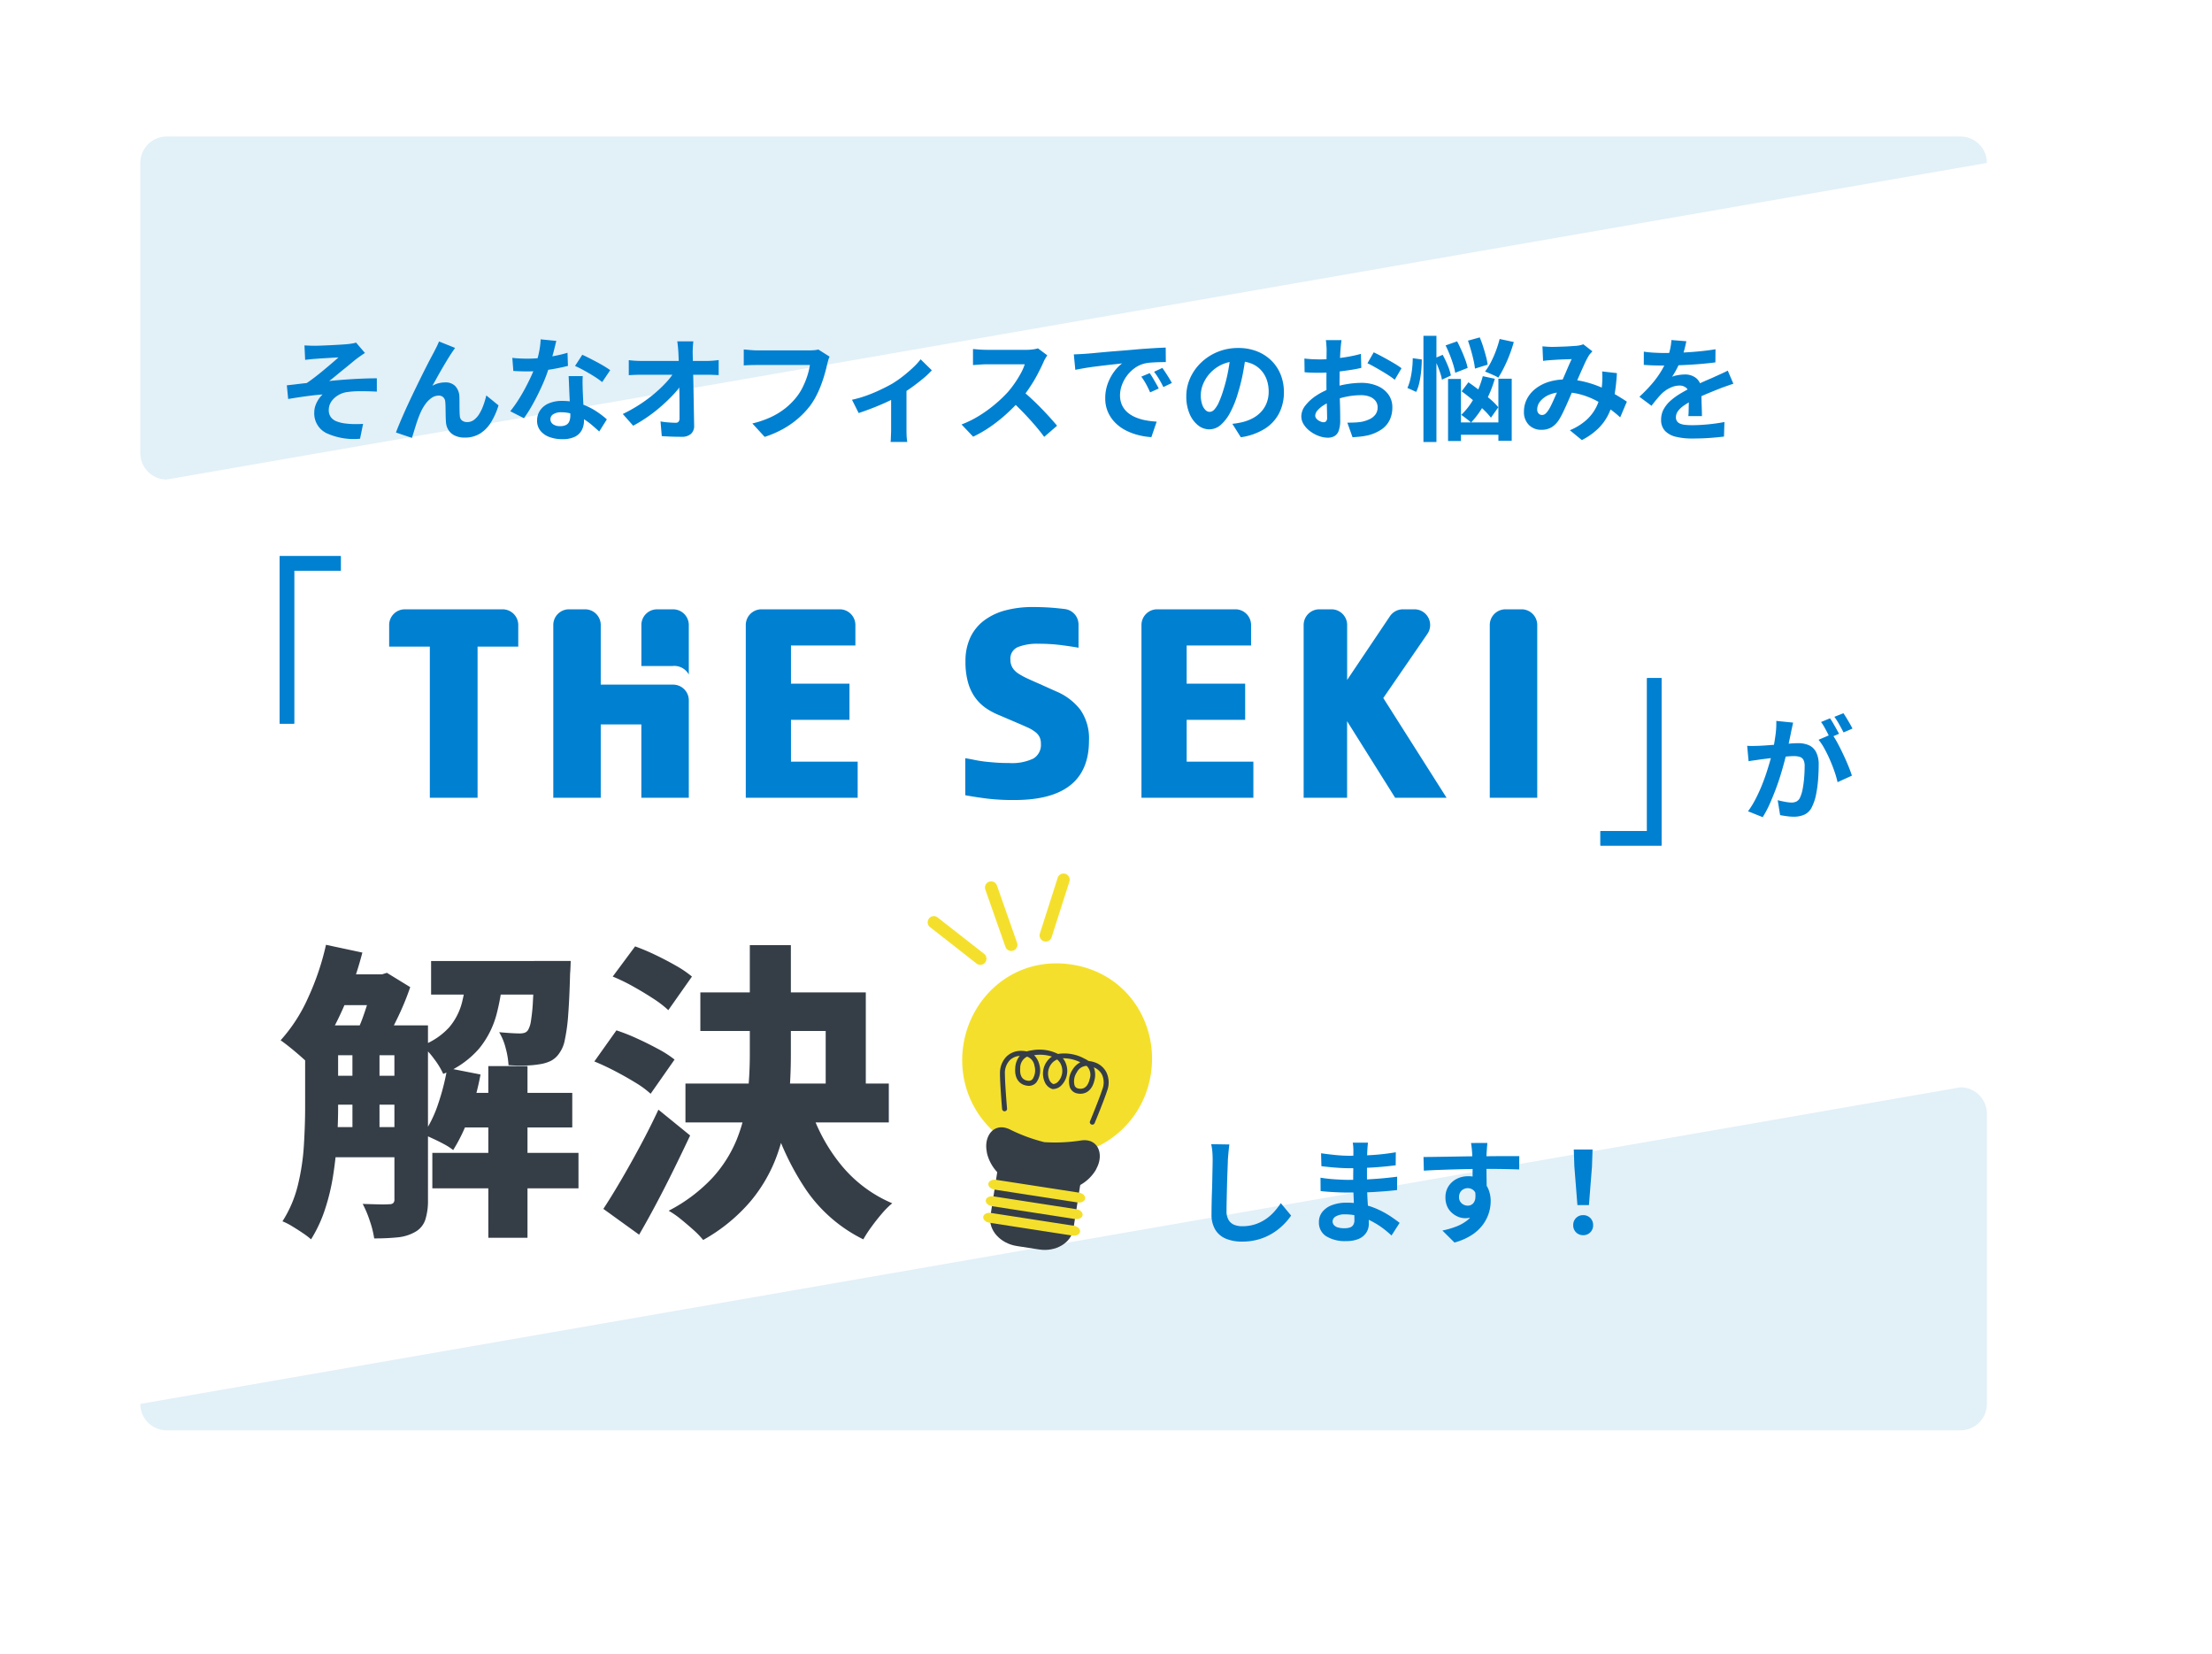 <svg xmlns="http://www.w3.org/2000/svg" xmlns:xlink="http://www.w3.org/1999/xlink" width="313" height="234" viewBox="0 0 313 234"><defs><filter id="a" x="0" y="0" width="313" height="234" filterUnits="userSpaceOnUse"><feOffset dx="6" dy="6" input="SourceAlpha"/><feGaussianBlur stdDeviation="3" result="b"/><feFlood flood-color="#609ad3" flood-opacity="0.4"/><feComposite operator="in" in2="b"/><feComposite in="SourceGraphic"/></filter><clipPath id="c"><rect width="31.693" height="53.26" fill="none"/></clipPath><clipPath id="d"><rect width="196.682" height="42.094" fill="#0080d1"/></clipPath></defs><g transform="translate(-37 -1984.891)"><g transform="matrix(1, 0, 0, 1, 37, 1984.89)" filter="url(#a)"><rect width="295" height="216" rx="20" transform="translate(3 3)" fill="#fff"/></g><rect width="278.143" height="182.241" rx="20" transform="translate(48.428 2003.999)" fill="#fff"/><path d="M3.733,48.524A3.733,3.733,0,0,1,0,44.792V3.733A3.733,3.733,0,0,1,3.733,0h253.82a3.733,3.733,0,0,1,3.733,3.733Z" transform="translate(56.857 2004.208)" fill="#e2f0f8"/><path d="M257.553,0a3.733,3.733,0,0,1,3.733,3.733V44.792a3.733,3.733,0,0,1-3.733,3.733H3.733A3.733,3.733,0,0,1,0,44.792Z" transform="translate(56.857 2138.719)" fill="#e2f0f8"/><path d="M-26.064-12.688q-.064.5-.12,1.072t-.088,1.056q-.016.656-.056,1.592t-.064,1.96q-.024,1.024-.048,2.016t-.024,1.728a2.376,2.376,0,0,0,.3,1.272,1.644,1.644,0,0,0,.792.672,2.973,2.973,0,0,0,1.12.2,5.851,5.851,0,0,0,1.808-.264A5.991,5.991,0,0,0-20.96-2.1a6.445,6.445,0,0,0,1.208-1.04,10.289,10.289,0,0,0,.968-1.248l1.456,1.76a8.649,8.649,0,0,1-1.008,1.216,8.732,8.732,0,0,1-1.48,1.2A7.935,7.935,0,0,1-21.792.7a8.244,8.244,0,0,1-2.48.352,5.842,5.842,0,0,1-2.28-.408,3.185,3.185,0,0,1-1.5-1.264,4.119,4.119,0,0,1-.536-2.216q0-.656.016-1.5t.048-1.752q.032-.912.048-1.784t.032-1.576q.016-.7.016-1.12,0-.576-.048-1.128a7.345,7.345,0,0,0-.16-1.032Zm19.616-.256q-.032.24-.056.536t-.04.6q-.016.32-.032.856t-.016,1.176v2.4q0,.672.032,1.5t.088,1.664q.056.84.1,1.568t.04,1.208A2.23,2.23,0,0,1-6.688-.216,2.379,2.379,0,0,1-7.736.656a4.2,4.2,0,0,1-1.752.32A5.014,5.014,0,0,1-12.4.272,2.276,2.276,0,0,1-13.392-1.7a2.288,2.288,0,0,1,.472-1.432A3.1,3.1,0,0,1-11.56-4.1a5.748,5.748,0,0,1,2.12-.352,10.308,10.308,0,0,1,2.456.28A10.909,10.909,0,0,1-4.9-3.44a12.914,12.914,0,0,1,1.68.944q.736.5,1.248.9L-3.12.192A14.141,14.141,0,0,0-4.408-.88,11.193,11.193,0,0,0-5.96-1.84a9.526,9.526,0,0,0-1.776-.7A7.247,7.247,0,0,0-9.712-2.8,2.413,2.413,0,0,0-11-2.512a.83.83,0,0,0-.456.7.785.785,0,0,0,.192.528,1.161,1.161,0,0,0,.56.336,3.243,3.243,0,0,0,.928.112,2.546,2.546,0,0,0,.744-.1.891.891,0,0,0,.488-.352A1.26,1.26,0,0,0-8.368-2q0-.352-.024-1.008t-.056-1.448q-.032-.792-.064-1.56t-.032-1.36q0-.576.008-1.208t.008-1.256q0-.624.008-1.144t.008-.856q0-.224-.024-.552a4.131,4.131,0,0,0-.072-.552Zm-6.64,1.5q.432.064.96.128t1.08.12q.552.056,1.048.08t.864.024q1.632,0,3.256-.1t3.368-.392l-.016,1.84q-.816.112-1.888.208t-2.28.152q-1.208.056-2.424.056-.5,0-1.224-.04t-1.448-.112q-.72-.072-1.248-.136Zm-.08,3.456q.384.064.912.128t1.08.1q.552.032,1.048.056t.816.024q1.488,0,2.7-.064t2.264-.16Q-3.3-8-2.32-8.128L-2.336-6.24q-.832.1-1.608.16t-1.584.112q-.808.048-1.736.064t-2.08.016q-.464,0-1.152-.024t-1.4-.072q-.712-.048-1.256-.112ZM10.448-12.9q-.016.128-.04.408t-.04.56q-.016.28-.032.408-.016.32-.016.856v1.192q0,.656.008,1.32T10.344-6.9q.008.584.008.968l-2-.672V-8.52q0-.6-.008-1.192T8.32-10.784q-.016-.48-.032-.72-.032-.5-.08-.872t-.08-.52Zm-9.04,1.984q.7,0,1.6-.016L4.88-10.96l1.92-.032q.944-.016,1.776-.024t1.44-.008q.608,0,1.328-.008t1.424-.008H14.96l-.016,1.888q-.752-.032-1.984-.056T9.952-9.232q-1.088,0-2.208.024T5.52-9.152q-1.1.032-2.128.072t-1.936.1Zm8.656,4.736A6.482,6.482,0,0,1,9.752-4a2.629,2.629,0,0,1-.936,1.3,2.627,2.627,0,0,1-1.552.44,2.554,2.554,0,0,1-.936-.192,3.038,3.038,0,0,1-.9-.56A2.687,2.687,0,0,1,4.76-3.92,3.062,3.062,0,0,1,4.512-5.2a2.825,2.825,0,0,1,.432-1.576A3,3,0,0,1,6.1-7.816a3.451,3.451,0,0,1,1.608-.376A3.132,3.132,0,0,1,9.48-7.72a2.939,2.939,0,0,1,1.072,1.272,4.36,4.36,0,0,1,.36,1.808,5.64,5.64,0,0,1-.256,1.632,5.584,5.584,0,0,1-.84,1.656A6.027,6.027,0,0,1,8.248.112,8.663,8.663,0,0,1,5.792,1.184L4.08-.512a12.067,12.067,0,0,0,1.9-.544A6.035,6.035,0,0,0,7.528-1.9a3.62,3.62,0,0,0,1.04-1.264,4.005,4.005,0,0,0,.376-1.808,1.585,1.585,0,0,0-.376-1.152,1.22,1.22,0,0,0-.9-.384,1.309,1.309,0,0,0-.592.144,1.128,1.128,0,0,0-.464.432,1.326,1.326,0,0,0-.176.7,1.1,1.1,0,0,0,.376.872,1.266,1.266,0,0,0,.856.328,1.049,1.049,0,0,0,.68-.24,1.264,1.264,0,0,0,.392-.8,3.666,3.666,0,0,0-.16-1.5Zm13.12,2.064-.432-5.472-.08-2.384h2.656l-.08,2.384-.432,5.472ZM24,.144a1.367,1.367,0,0,1-1.008-.4,1.367,1.367,0,0,1-.4-1.008,1.387,1.387,0,0,1,.4-1.024A1.367,1.367,0,0,1,24-2.688a1.367,1.367,0,0,1,1.008.4,1.387,1.387,0,0,1,.4,1.024,1.367,1.367,0,0,1-.4,1.008A1.367,1.367,0,0,1,24,.144Z" transform="translate(237.02 2159.492)" fill="#0080d1"/><path d="M-37.708-26.136h12.056v4.224H-37.708Zm0,7.128h12.056v4.092H-37.708Zm0,7.26h12.056V-7.48H-37.708Zm19.184-4.84h16.5V-11.7h-16.5ZM-35.552-33.352h6.864V-29h-6.864ZM-22-35.244H-5.9v4.752H-22ZM-21.824-8.1h20.68V-3.08h-20.68Zm7.92-12.276H-8.36V3.916H-13.9Zm-19.228-3.52H-29.3v13.728h-3.828Zm25.74-11.352h5.148l-.022.66q-.022.66-.066,1.144-.088,3.476-.264,5.764a25.137,25.137,0,0,1-.484,3.608,4.614,4.614,0,0,1-.792,1.892A3.212,3.212,0,0,1-5.082-21.1a5.414,5.414,0,0,1-1.562.462,13.435,13.435,0,0,1-1.892.176,24.261,24.261,0,0,1-2.508-.044,11.459,11.459,0,0,0-.4-2.4,8.3,8.3,0,0,0-.924-2.266q.968.088,1.716.132t1.188.044a2.334,2.334,0,0,0,.682-.088.988.988,0,0,0,.506-.4,3.537,3.537,0,0,0,.4-1.254,24.683,24.683,0,0,0,.286-2.838q.11-1.892.2-5.016Zm-12.32,15.136,4.708.924a38.906,38.906,0,0,1-1.584,5.874,23.437,23.437,0,0,1-2.288,4.818,8.1,8.1,0,0,0-1.254-.814q-.77-.418-1.584-.792l-1.386-.638A17.019,17.019,0,0,0-21.01-15,32.546,32.546,0,0,0-19.712-20.108Zm-17.16-17.424,5.148,1.1A53.322,53.322,0,0,1-33.66-30.47a44.613,44.613,0,0,1-2.552,5.456A28.337,28.337,0,0,1-39.2-20.592q-.44-.44-1.188-1.1t-1.54-1.3q-.792-.638-1.364-1.034a22.907,22.907,0,0,0,3.872-5.984A37.283,37.283,0,0,0-36.872-37.532Zm-2.948,11.4h4.664v11.66q0,2.112-.154,4.576t-.55,4.994a29.9,29.9,0,0,1-1.166,4.84,19.406,19.406,0,0,1-1.958,4.2,11.167,11.167,0,0,0-1.188-.9q-.748-.506-1.518-.968a8.925,8.925,0,0,0-1.342-.682,16.825,16.825,0,0,0,2.178-5.1A31.707,31.707,0,0,0-40-9.174q.176-2.882.176-5.346Zm12.628,0h4.752V-1.408a8.775,8.775,0,0,1-.374,2.75,3.092,3.092,0,0,1-1.43,1.738,6.163,6.163,0,0,1-2.464.77A31.288,31.288,0,0,1-30.052,4a13.628,13.628,0,0,0-.616-2.464A15.061,15.061,0,0,0-31.68-.88q1.188.044,2.288.066a13.862,13.862,0,0,0,1.5-.022.783.783,0,0,0,.528-.154.706.706,0,0,0,.176-.55Zm10.208-7.524h5.192a31.124,31.124,0,0,1-.946,5.962,12.844,12.844,0,0,1-2.464,4.84,13.158,13.158,0,0,1-5.082,3.586,10.919,10.919,0,0,0-1.3-2.134,9.958,9.958,0,0,0-1.738-1.87,9.823,9.823,0,0,0,3.894-2.6,8.761,8.761,0,0,0,1.8-3.5A22.158,22.158,0,0,0-16.984-33.66Zm-13.068.308h1.1l.7-.22,3.3,2.024a37.534,37.534,0,0,1-1.87,4.51,42.57,42.57,0,0,1-2.222,4.07,15.217,15.217,0,0,0-1.694-1.144q-1.034-.616-1.826-1.012a20.374,20.374,0,0,0,.99-2.376q.462-1.32.858-2.662t.66-2.31ZM16.1-30.8H39.512v15.18H33.836v-9.724H16.1ZM13.992-17.908H42.768v5.5H13.992ZM23.1-37.488h5.808V-22a70.581,70.581,0,0,1-.374,7.238A29.893,29.893,0,0,1,26.928-7.7a21.578,21.578,0,0,1-3.74,6.468A24.4,24.4,0,0,1,16.5,4.224a12.308,12.308,0,0,0-1.386-1.43q-.858-.77-1.782-1.518A12.2,12.2,0,0,0,11.616.088a22.715,22.715,0,0,0,6.2-4.664,18.283,18.283,0,0,0,3.432-5.412,22.923,22.923,0,0,0,1.5-5.918,53.633,53.633,0,0,0,.352-6.138Zm8.448,22.7A24.63,24.63,0,0,0,35.9-6.534,18.782,18.782,0,0,0,43.252-.968,11.61,11.61,0,0,0,41.778.506q-.77.9-1.474,1.87a17.5,17.5,0,0,0-1.144,1.76A21.091,21.091,0,0,1,31.042-2.9a37.687,37.687,0,0,1-4.906-10.56ZM3.7-33.044l3.168-4.268A29.854,29.854,0,0,1,9.746-36.1q1.518.726,2.9,1.518a15.065,15.065,0,0,1,2.266,1.54l-3.344,4.752a15.183,15.183,0,0,0-2.156-1.65Q8.1-30.8,6.6-31.636A26.151,26.151,0,0,0,3.7-33.044ZM1.1-21.032l3.124-4.4a26.87,26.87,0,0,1,2.9,1.144q1.54.7,2.97,1.474A15.278,15.278,0,0,1,12.452-21.3l-3.388,4.84A13.277,13.277,0,0,0,6.908-18.04q-1.364-.836-2.882-1.628T1.1-21.032ZM2.376-.176q1.1-1.672,2.442-3.96t2.75-4.906q1.408-2.618,2.6-5.17l4.488,3.652q-1.1,2.332-2.288,4.752T9.944-1.056Q8.712,1.276,7.436,3.476Z" transform="translate(120 2156.092)" fill="#353e47"/><g transform="translate(168.324 2108.463)"><g transform="translate(0 0)" clip-path="url(#c)"><path d="M2.847,21.817A13.6,13.6,0,0,0,14.17,34.6a13.605,13.605,0,0,0,14.658-8.768c2.861-7.787-1.51-16.81-10.486-18.2S2.472,13.53,2.847,21.817" transform="translate(1.995 5.257)" fill="#f4e02c"/><path d="M5.187,32.6c-.3,1.951,1.384,3.846,3.748,4.211l3.149.487c2.364.366,4.543-.931,4.845-2.882l1.1-7.081c.3-1.95-1.386-3.845-3.748-4.211l-3.149-.487c-2.364-.365-4.543.932-4.845,2.882Z" transform="translate(3.628 15.899)" fill="#353e47"/><path d="M8.2,21.387a23.916,23.916,0,0,0,4.855,1.788,23.868,23.868,0,0,0,5.171-.237c2.408-.368,3.235,1.866,2.3,3.778l-.2.411a6.011,6.011,0,0,1-6.035,2.809l-2.226-.344-2.224-.344a6.012,6.012,0,0,1-4.9-4.5l-.068-.452c-.315-2.106,1.149-3.986,3.333-2.907" transform="translate(3.396 14.839)" fill="#353e47"/><path d="M5.007,25.98c-.06.38.326.76.856.842l11.774,1.822c.53.082,1.011-.164,1.07-.544s-.327-.76-.856-.842L6.077,25.437c-.53-.082-1.011.164-1.07.544" transform="translate(3.521 17.901)" fill="#f4e02c"/><path d="M4.795,27.355c-.06.38.326.76.856.842l11.774,1.822c.53.082,1.011-.164,1.07-.544s-.327-.76-.856-.842L5.865,26.812c-.53-.082-1.011.164-1.07.544" transform="translate(3.372 18.87)" fill="#f4e02c"/><path d="M4.582,28.73c-.06.38.326.76.856.842l11.774,1.822c.53.082,1.011-.164,1.07-.544s-.327-.76-.856-.842L5.652,28.187c-.53-.082-1.011.164-1.07.544" transform="translate(3.222 19.838)" fill="#f4e02c"/><path d="M5.969,18.1c.015,1.433.233,4.1.3,4.883a.353.353,0,1,0,.7-.061c-.046-.552-.283-3.385-.3-4.83a2.631,2.631,0,0,1,.682-1.968A2.22,2.22,0,0,1,8.771,15.5a2.874,2.874,0,0,0-.639,1.691c-.133,1.445.542,2.417,1.759,2.539a1.383,1.383,0,0,0,1.246-.5,2.966,2.966,0,0,0,.4-2.515A2.819,2.819,0,0,0,10.8,15.4a5.6,5.6,0,0,1,2.526.2,3.147,3.147,0,0,0-.257.186,2.943,2.943,0,0,0-.716,3.511,1.726,1.726,0,0,0,1.052.9,1.718,1.718,0,0,0,1.273-.542,2.938,2.938,0,0,0,.38-3.562q-.092-.135-.189-.256a5.554,5.554,0,0,1,2.469.569,2.8,2.8,0,0,0-1.091,1.033,2.959,2.959,0,0,0-.383,2.517,1.379,1.379,0,0,0,1.036.854c1.2.251,2.134-.47,2.442-1.888a2.853,2.853,0,0,0-.1-1.8,2.224,2.224,0,0,1,1.159,1.024,2.637,2.637,0,0,1,.055,2.084c-.452,1.372-1.532,4-1.743,4.513a.353.353,0,0,0,.653.271c.3-.726,1.316-3.2,1.762-4.564a3.343,3.343,0,0,0-.1-2.63A2.9,2.9,0,0,0,19.339,16.4a4.308,4.308,0,0,0-.844-.181,3.412,3.412,0,0,0-.585-.336,5.9,5.9,0,0,0-3.731-.658l0,0,0,0a5.881,5.881,0,0,0-3.756-.5,3.42,3.42,0,0,0-.658.143,4.214,4.214,0,0,0-.857-.082,2.9,2.9,0,0,0-2.043.835,3.35,3.35,0,0,0-.89,2.478m12.258-1.188a1.756,1.756,0,0,1,.428,1.859c-.131.6-.508,1.58-1.607,1.346a.682.682,0,0,1-.527-.431,2.284,2.284,0,0,1,.319-1.859,1.624,1.624,0,0,1,1.387-.915m-4.712-.576a2.279,2.279,0,0,1,.54-.326,2.265,2.265,0,0,1,.416.474,2.238,2.238,0,0,1-.286,2.665,1.075,1.075,0,0,1-.668.339,1.088,1.088,0,0,1-.535-.525,2.241,2.241,0,0,1,.533-2.628m-3.71-.728A1.62,1.62,0,0,1,10.85,16.9a2.278,2.278,0,0,1-.257,1.868.683.683,0,0,1-.632.252c-1.116-.111-1.181-1.157-1.125-1.769a1.761,1.761,0,0,1,.97-1.645" transform="translate(4.203 10.308)" fill="#353e47"/><path d="M8.7,10.461l.034-.01a.873.873,0,0,0,.532-1.113l-2.848-8.1a.871.871,0,1,0-1.643.579l2.846,8.1a.873.873,0,0,0,1.079.544" transform="translate(3.326 0.463)" fill="#f4e02c"/><path d="M7.648,10.377a.871.871,0,0,0,.279-1.52l-6.519-5.1A.872.872,0,1,0,.334,5.124l6.52,5.106a.869.869,0,0,0,.794.147" transform="translate(0 2.512)" fill="#f4e02c"/><path d="M10.386,9.593a.872.872,0,0,0,.574-.568l2.522-7.887A.872.872,0,0,0,11.821.607L9.3,8.494a.872.872,0,0,0,1.086,1.1" transform="translate(6.52 0)" fill="#f4e02c"/></g></g><path d="M-.72-12.528q-.064.3-.144.664t-.144.664q-.064.352-.16.792t-.184.88q-.088.44-.184.856-.16.688-.4,1.6t-.56,1.96q-.32,1.048-.72,2.1T-4.064-.952a13.819,13.819,0,0,1-.96,1.8L-7.1.016A12.484,12.484,0,0,0-6.056-1.672q.488-.936.888-1.92t.712-1.952q.312-.968.544-1.8t.36-1.424q.224-1.088.352-2.1a11.8,11.8,0,0,0,.1-1.9Zm5.5,1.616a11.267,11.267,0,0,1,.792,1.288q.408.76.808,1.608T7.1-6.384q.32.784.5,1.36L5.568-4.1a13.075,13.075,0,0,0-.424-1.488Q4.864-6.4,4.5-7.24T3.72-8.832A7.527,7.527,0,0,0,2.88-10.1Zm-12,1.664q.432.032.856.024t.856-.024q.4-.016.96-.056l1.192-.088q.632-.048,1.272-.1T-.9-9.584q.544-.032.9-.032a3.729,3.729,0,0,1,1.5.28,2.134,2.134,0,0,1,1.016.952A3.746,3.746,0,0,1,2.9-6.56q0,.944-.08,2.048A17.259,17.259,0,0,1,2.536-2.4,6.8,6.8,0,0,1,1.984-.688,2.26,2.26,0,0,1,.936.464,3.6,3.6,0,0,1-.64.784,7.259,7.259,0,0,1-1.616.712Q-2.144.64-2.56.56L-2.9-1.552q.3.08.68.16t.72.128a4.2,4.2,0,0,0,.552.048,1.555,1.555,0,0,0,.7-.152,1.138,1.138,0,0,0,.5-.536A5.017,5.017,0,0,0,.624-3.1,14.747,14.747,0,0,0,.84-4.7q.072-.856.072-1.64A1.876,1.876,0,0,0,.728-7.28.9.9,0,0,0,.2-7.688a2.935,2.935,0,0,0-.84-.1q-.368,0-.992.056t-1.336.128q-.712.072-1.32.152t-.944.112q-.352.064-.888.136t-.9.136ZM4.5-13.136q.208.288.44.688t.456.8q.224.4.384.7l-1.3.56q-.16-.336-.368-.736t-.432-.8a5.5,5.5,0,0,0-.448-.688Zm1.9-.72q.208.3.448.7t.472.8q.232.4.36.672l-1.264.544q-.256-.5-.608-1.128a9.576,9.576,0,0,0-.688-1.08Z" transform="translate(291.447 2099.65)" fill="#0080d1"/><g transform="translate(76 2062.999)"><path d="M.5.5v23.69H2.548V2.548h6.6V.5Z" transform="translate(0.075 0.075)" fill="#0080d1"/><g transform="translate(0 0)"><g clip-path="url(#d)"><path d="M9.147,2.548h-6.6V24.19H.5V.5H9.147Z" transform="translate(0.075 0.075)" fill="#0080d1"/></g></g><path d="M169.745,15.516V37.158h-6.6v2.048h8.647V15.516Z" transform="translate(24.315 2.313)" fill="#0080d1"/><g transform="translate(0 0)"><g clip-path="url(#d)"><path d="M163.145,37.159h6.6V15.517h2.048v23.69h-8.647Z" transform="translate(24.315 2.313)" fill="#0080d1"/><path d="M19.738,12.32H13.982V9.265A2.22,2.22,0,0,1,16.2,7.044H30.03a2.22,2.22,0,0,1,2.221,2.221V12.32H26.493V33.705H19.738Z" transform="translate(2.084 1.05)" fill="#0080d1"/><path d="M49.415,15.07a2.332,2.332,0,0,1,2.338,1.2V9.267a2.221,2.221,0,0,0-2.22-2.221H47.261a2.221,2.221,0,0,0-2.22,2.221v5.8Z" transform="translate(6.713 1.05)" fill="#0080d1"/><path d="M51.15,17.7H40.91V9.264a2.221,2.221,0,0,0-2.22-2.221H36.416a2.221,2.221,0,0,0-2.221,2.221V33.705H40.91V23.329h5.745V33.705h6.716V19.924A2.221,2.221,0,0,0,51.15,17.7" transform="translate(5.096 1.05)" fill="#0080d1"/><path d="M60.121,7.043H71.189a2.22,2.22,0,0,1,2.22,2.221v2.9H64.295v5.4H72.57v5.117H64.295v5.916h9.438v5.112H57.9V9.264a2.221,2.221,0,0,1,2.222-2.221" transform="translate(8.629 1.05)" fill="#0080d1"/><path d="M95.631,26.112a2.184,2.184,0,0,0-.18-.94,2.106,2.106,0,0,0-.6-.719,5.353,5.353,0,0,0-1.12-.66q-.7-.319-1.738-.76l-2.238-.958a9.806,9.806,0,0,1-1.859-.98,6.319,6.319,0,0,1-1.519-1.459A6.8,6.8,0,0,1,85.338,17.5a10.649,10.649,0,0,1-.38-3.058,7.792,7.792,0,0,1,.68-3.359,6.411,6.411,0,0,1,1.935-2.4A8.694,8.694,0,0,1,90.592,7.24a14.84,14.84,0,0,1,3.921-.475q1.8,0,3.4.16c.376.038.745.078,1.11.123a2.211,2.211,0,0,1,1.932,2.2v3.271q-1.4-.24-2.719-.4a25.12,25.12,0,0,0-3-.16,7.353,7.353,0,0,0-2.838.46A1.751,1.751,0,0,0,91.318,14.2a2.142,2.142,0,0,0,.3,1.159,2.723,2.723,0,0,0,.858.84,10.316,10.316,0,0,0,1.3.7q.739.341,1.659.74l2.4,1.079a8.38,8.38,0,0,1,3.378,2.578,7.123,7.123,0,0,1,1.221,4.377q0,8.4-10.548,8.395a31.479,31.479,0,0,1-3.838-.2q-1.6-.2-3.118-.479V28.15q.72.121,1.4.26t1.4.223q.719.079,1.539.14t1.859.06a7,7,0,0,0,3.444-.638,2.242,2.242,0,0,0,1.059-2.079" transform="translate(12.658 1.008)" fill="#0080d1"/><path d="M108.849,7.043h11.066a2.22,2.22,0,0,1,2.221,2.221v2.9h-9.114v5.4H121.3v5.117h-8.277v5.916h9.439v5.112H106.627V9.264a2.221,2.221,0,0,1,2.222-2.221" transform="translate(15.892 1.05)" fill="#0080d1"/><path d="M132.753,9.264v7.772l6.054-9.011a2.222,2.222,0,0,1,1.844-.982h1.629a2.221,2.221,0,0,1,1.829,3.479l-6.24,9.073,8.954,14.11h-7.277l-6.8-10.833V33.705H126.6V9.264a2.221,2.221,0,0,1,2.22-2.221h1.714a2.221,2.221,0,0,1,2.221,2.221" transform="translate(18.868 1.05)" fill="#0080d1"/><path d="M151.742,7.043h2.273a2.22,2.22,0,0,1,2.221,2.221V33.705H149.52V9.264a2.222,2.222,0,0,1,2.222-2.221" transform="translate(22.285 1.05)" fill="#0080d1"/></g></g></g><path d="M-99.92-12.24l.752.032q.368.016.768.016.224,0,.656-.016l1-.04q.568-.024,1.152-.056t1.072-.064q.488-.032.792-.064.4-.048.672-.1a2.259,2.259,0,0,0,.432-.112l1.264,1.472q-.256.16-.632.424t-.632.456q-.336.272-.72.592t-.792.648q-.408.328-.808.656t-.776.64q-.376.312-.712.552,1.072-.112,2.264-.2t2.352-.136q1.16-.048,2.136-.048V-5.7q-1.136-.064-2.256-.064a12.7,12.7,0,0,0-1.856.112,3.338,3.338,0,0,0-1.04.288,3.37,3.37,0,0,0-.856.568,2.577,2.577,0,0,0-.584.768,2.061,2.061,0,0,0-.208.92,1.645,1.645,0,0,0,.3,1.024,1.871,1.871,0,0,0,.856.608,5.239,5.239,0,0,0,1.256.288,11.634,11.634,0,0,0,1.344.08q.656,0,1.1-.032l-.432,2.1a9.278,9.278,0,0,1-4.776-.8,3.1,3.1,0,0,1-1.7-2.928,2.866,2.866,0,0,1,.168-.968,4.027,4.027,0,0,1,.432-.872A3.9,3.9,0,0,1-97.36-5.3q-1.1.08-2.376.256t-2.488.384l-.192-1.936q.64-.064,1.408-.16t1.408-.16q.528-.352,1.152-.832t1.248-1q.624-.52,1.176-.992t.92-.808q-.192.016-.52.032t-.72.04l-.792.048q-.4.024-.728.048l-.52.04q-.3.016-.68.056t-.76.088Zm21.312.352q-.112.16-.248.36t-.264.392q-.288.432-.632,1t-.712,1.2q-.368.632-.712,1.256t-.648,1.152a3.482,3.482,0,0,1,.912-.368,3.943,3.943,0,0,1,.928-.112,1.881,1.881,0,0,1,1.416.536A2.294,2.294,0,0,1-78-4.928q.016.352.016.848t.008.992q.008.5.04.832a.856.856,0,0,0,.344.664,1.213,1.213,0,0,0,.7.2,1.57,1.57,0,0,0,.936-.3,2.925,2.925,0,0,0,.76-.84,6.433,6.433,0,0,0,.584-1.216,12.854,12.854,0,0,0,.424-1.416l1.728,1.408A10.158,10.158,0,0,1-73.52-1.368a4.822,4.822,0,0,1-1.56,1.6A4.013,4.013,0,0,1-77.232.8,3.132,3.132,0,0,1-78.7.488a2.113,2.113,0,0,1-.88-.816,2.444,2.444,0,0,1-.32-1.1q-.032-.432-.04-.96t-.016-1.032q-.008-.5-.04-.824a1,1,0,0,0-.272-.656.908.908,0,0,0-.672-.24,1.731,1.731,0,0,0-1.008.336,3.7,3.7,0,0,0-.872.88,6.545,6.545,0,0,0-.68,1.2q-.16.352-.336.832t-.336.992q-.16.512-.3.968t-.24.776L-86.976.08q.3-.8.744-1.832t.968-2.168q.528-1.136,1.072-2.256t1.04-2.12q.5-1,.888-1.744t.6-1.128q.16-.32.368-.72t.416-.912Zm8.1,1.408q.512.064,1.1.088t1.032.024a18.316,18.316,0,0,0,2.008-.112q1.016-.112,1.96-.3A16.07,16.07,0,0,0-62.7-11.2l.064,1.856q-.688.176-1.64.36t-2.008.3a18.413,18.413,0,0,1-2.08.12q-.48,0-.976-.016t-1.024-.048Zm6.224-2.4q-.1.4-.256,1.04T-64.9-10.5q-.2.7-.424,1.392a21.616,21.616,0,0,1-.928,2.448q-.576,1.3-1.248,2.528a21.172,21.172,0,0,1-1.36,2.192L-70.8-2.928a17.306,17.306,0,0,0,1.072-1.488q.528-.816.992-1.68t.84-1.672a15.03,15.03,0,0,0,.6-1.464,15.679,15.679,0,0,0,.536-1.9A10.907,10.907,0,0,0-66.5-13.1ZM-60.544-7.9q-.032.512-.024,1.016t.024,1.032q.016.368.04.936t.056,1.2q.032.632.056,1.2t.024.9a2.913,2.913,0,0,1-.3,1.336,2.2,2.2,0,0,1-.968.952,3.91,3.91,0,0,1-1.816.352,5.134,5.134,0,0,1-1.792-.3,2.931,2.931,0,0,1-1.28-.88,2.229,2.229,0,0,1-.48-1.464,2.519,2.519,0,0,1,.416-1.416,2.774,2.774,0,0,1,1.208-.992,4.6,4.6,0,0,1,1.912-.36,8.2,8.2,0,0,1,2.592.392,9.32,9.32,0,0,1,2.128,1,12.489,12.489,0,0,1,1.616,1.216L-58.208-.064q-.432-.384-.984-.864a9.145,9.145,0,0,0-1.232-.9A7.442,7.442,0,0,0-61.9-2.512a5.212,5.212,0,0,0-1.7-.272,1.99,1.99,0,0,0-1.1.272.814.814,0,0,0-.416.7.859.859,0,0,0,.36.72,1.656,1.656,0,0,0,1.016.272A1.733,1.733,0,0,0-62.88-1a.991.991,0,0,0,.448-.528A2.213,2.213,0,0,0-62.3-2.3q0-.368-.032-1.04t-.072-1.488q-.04-.816-.072-1.632t-.064-1.44Zm2.752.848a10.984,10.984,0,0,0-1.152-.816Q-59.632-8.3-60.36-8.7t-1.272-.632l1.024-1.584q.432.192.984.472t1.12.584q.568.3,1.056.6t.792.52Zm12.9-5.76q-.048.368-.072.8t-.024.816q.016.672.032,1.456t.04,1.664q.024.88.04,1.8l.032,1.84q.016.92.032,1.808t.032,1.7A1.516,1.516,0,0,1-45.216.264a1.915,1.915,0,0,1-1.36.424q-.72,0-1.408-.024T-49.36.592l-.176-2.08q.544.1,1.136.144t.992.048a.523.523,0,0,0,.432-.16.82.82,0,0,0,.128-.512V-3.224q0-.712-.008-1.52t-.024-1.664q-.016-.856-.032-1.7t-.04-1.632q-.024-.784-.056-1.456-.032-.528-.072-.92t-.088-.7Zm-9.136,2.656q.352.048.856.08t.92.032h9.28q.384,0,.88-.04t.784-.088v2.128l-.808-.032q-.424-.016-.744-.016h-9.344q-.432,0-.912.016t-.912.048Zm-.848,7.616A20.674,20.674,0,0,0-52.5-3.872a20.2,20.2,0,0,0,2.08-1.536A18.611,18.611,0,0,0-48.744-7a9.934,9.934,0,0,0,1.16-1.5l1.04.016.016,1.7A11.248,11.248,0,0,1-47.76-5.248q-.752.8-1.664,1.6A21.833,21.833,0,0,1-51.36-2.136,20.162,20.162,0,0,1-53.408-.88Zm29.264-8.112a3.067,3.067,0,0,0-.2.536q-.088.312-.152.584-.128.576-.336,1.312t-.5,1.52a14.13,14.13,0,0,1-.68,1.552,10.319,10.319,0,0,1-.888,1.44,12.231,12.231,0,0,1-1.68,1.784,12.605,12.605,0,0,1-2.144,1.5A14.5,14.5,0,0,1-34.8.7l-1.744-1.9A13.477,13.477,0,0,0-33.8-2.152a10.266,10.266,0,0,0,2.024-1.28,9.907,9.907,0,0,0,1.5-1.528,7.826,7.826,0,0,0,.9-1.456A11.613,11.613,0,0,0-28.744-8,9.6,9.6,0,0,0-28.4-9.472h-7.456q-.544,0-1.064.016t-.84.048v-2.256q.256.016.592.048t.7.056q.368.024.624.024h7.392q.24,0,.592-.024a3.516,3.516,0,0,0,.656-.1Zm3.168,6.1a16.241,16.241,0,0,0,2.12-.616A21.582,21.582,0,0,0-18.3-6.024q.944-.456,1.584-.824a15.849,15.849,0,0,0,1.544-1.08q.76-.6,1.4-1.208a9.609,9.609,0,0,0,1.04-1.136l1.584,1.552a11.034,11.034,0,0,1-1.224,1.16q-.76.632-1.64,1.264t-1.76,1.144q-.544.336-1.248.68T-18.5-3.8q-.776.328-1.552.616t-1.448.512Zm5.536-1.04,2.176-.416v5.7q0,.272.008.624t.04.648q.032.3.064.456h-2.368a2.87,2.87,0,0,0,.04-.456q.008-.3.024-.648t.016-.624Zm22.1-5.248q-.1.144-.28.448a3.416,3.416,0,0,0-.28.56q-.336.752-.824,1.68T2.7-6.3a18.444,18.444,0,0,1-1.3,1.752A26.689,26.689,0,0,1-.584-2.552,21.649,21.649,0,0,1-2.856-.744,17.421,17.421,0,0,1-5.3.672L-6.944-1.056A14.885,14.885,0,0,0-4.432-2.3,18.762,18.762,0,0,0-2.176-3.936,18.676,18.676,0,0,0-.384-5.648a14.385,14.385,0,0,0,1-1.3,15.264,15.264,0,0,0,.84-1.368A6.936,6.936,0,0,0,2-9.568H-3.424q-.336,0-.7.024l-.7.048q-.328.024-.5.04v-2.272q.24.016.592.048t.712.048q.36.016.6.016H2.224a6.75,6.75,0,0,0,.968-.064,4.158,4.158,0,0,0,.68-.144ZM1.6-5.872q.624.5,1.328,1.152T4.32-3.36q.688.7,1.272,1.352T6.576-.88L4.752.7Q4.16-.112,3.4-.992T1.8-2.744Q.96-3.616.1-4.4Zm7.344-5.1q.48-.016.912-.04t.656-.04q.5-.032,1.224-.1t1.632-.152q.9-.08,1.928-.16t2.128-.176q.832-.08,1.656-.136t1.568-.1q.744-.04,1.3-.056l.016,2.048q-.432,0-.992.016t-1.112.056a5.535,5.535,0,0,0-.984.152,4.017,4.017,0,0,0-1.344.648,5.021,5.021,0,0,0-1.08,1.072,5.15,5.15,0,0,0-.712,1.328,4.206,4.206,0,0,0-.256,1.432,3.239,3.239,0,0,0,.28,1.384,3.046,3.046,0,0,0,.768,1.024,4.306,4.306,0,0,0,1.144.7,6.84,6.84,0,0,0,1.416.424,12.358,12.358,0,0,0,1.576.192L19.92.736a9.958,9.958,0,0,1-1.96-.32,8.287,8.287,0,0,1-1.784-.7,5.724,5.724,0,0,1-1.448-1.1,5,5,0,0,1-.976-1.488,4.727,4.727,0,0,1-.36-1.88,5.92,5.92,0,0,1,.368-2.12,6.768,6.768,0,0,1,.92-1.7,5.546,5.546,0,0,1,1.1-1.128q-.448.064-1.08.128t-1.36.152q-.728.088-1.48.184t-1.448.216q-.7.12-1.256.232ZM19.68-8.32q.208.288.44.68t.456.784q.224.392.384.712L19.744-5.6q-.3-.672-.584-1.184a9.633,9.633,0,0,0-.664-1.04Zm1.792-.736q.208.288.456.664t.488.768q.24.392.4.7l-1.2.576Q21.3-6.992,21-7.488a11.264,11.264,0,0,0-.7-1.024ZM33.3-10.96q-.16,1.216-.416,2.592a25.215,25.215,0,0,1-.688,2.784A14.3,14.3,0,0,1,31.1-2.8,6.1,6.1,0,0,1,29.736-1a2.457,2.457,0,0,1-1.624.632,2.532,2.532,0,0,1-1.624-.6A4.1,4.1,0,0,1,25.3-2.624a6.191,6.191,0,0,1-.44-2.4,6.267,6.267,0,0,1,.56-2.624,6.981,6.981,0,0,1,1.56-2.184,7.4,7.4,0,0,1,2.336-1.5,7.585,7.585,0,0,1,2.888-.544,7.12,7.12,0,0,1,2.68.48,6.032,6.032,0,0,1,2.04,1.328,5.764,5.764,0,0,1,1.3,1.984,6.613,6.613,0,0,1,.448,2.448,6.442,6.442,0,0,1-.688,3.008,5.687,5.687,0,0,1-2.04,2.192A8.747,8.747,0,0,1,32.576.752l-1.2-1.9q.464-.048.816-.112t.672-.144A6.089,6.089,0,0,0,34.3-1.96a4.469,4.469,0,0,0,1.16-.9,3.92,3.92,0,0,0,.776-1.256,4.335,4.335,0,0,0,.28-1.584,4.978,4.978,0,0,0-.288-1.728,3.89,3.89,0,0,0-.848-1.368,3.736,3.736,0,0,0-1.36-.9A5.04,5.04,0,0,0,32.176-10a5.275,5.275,0,0,0-2.256.456,5.281,5.281,0,0,0-1.648,1.176,5.163,5.163,0,0,0-1.016,1.552,4.147,4.147,0,0,0-.344,1.584A4,4,0,0,0,27.1-3.9a2.022,2.022,0,0,0,.472.8.864.864,0,0,0,.6.264.935.935,0,0,0,.664-.344,3.838,3.838,0,0,0,.648-1.048A14.178,14.178,0,0,0,30.128-6a21.854,21.854,0,0,0,.624-2.464,25.076,25.076,0,0,0,.368-2.56Zm13.52-2.032q-.016.128-.048.392t-.056.528q-.024.264-.04.472-.032.464-.056,1.016t-.04,1.136q-.016.584-.024,1.176T46.544-7.12q0,.656.016,1.448T46.6-4.1q.024.776.032,1.416t.008.992A4.313,4.313,0,0,1,46.424-.16a1.406,1.406,0,0,1-.616.76,1.923,1.923,0,0,1-.928.216A3.7,3.7,0,0,1,43.648.584a4.731,4.731,0,0,1-1.224-.648,3.71,3.71,0,0,1-.928-.968,2.141,2.141,0,0,1-.36-1.192,2.5,2.5,0,0,1,.584-1.528,6.336,6.336,0,0,1,1.552-1.4A9.149,9.149,0,0,1,45.36-6.176a11.61,11.61,0,0,1,2.208-.584,12.929,12.929,0,0,1,2.048-.184,5.8,5.8,0,0,1,2.224.408,3.7,3.7,0,0,1,1.584,1.192,3.043,3.043,0,0,1,.592,1.888,4.131,4.131,0,0,1-.352,1.712A3.4,3.4,0,0,1,52.536-.392,5.881,5.881,0,0,1,50.48.5q-.544.112-1.08.168T48.384.752l-.736-2.064q.544,0,1.048-.024a8.849,8.849,0,0,0,.92-.088A4.819,4.819,0,0,0,50.8-1.808a2.187,2.187,0,0,0,.832-.672,1.635,1.635,0,0,0,.3-.992,1.475,1.475,0,0,0-.3-.928,1.881,1.881,0,0,0-.824-.592A3.349,3.349,0,0,0,49.584-5.2a10.306,10.306,0,0,0-2.04.208,11.905,11.905,0,0,0-1.976.576,6.989,6.989,0,0,0-1.264.632,3.833,3.833,0,0,0-.88.744,1.172,1.172,0,0,0-.32.736.608.608,0,0,0,.12.36,1.186,1.186,0,0,0,.312.3,1.815,1.815,0,0,0,.392.2,1.044,1.044,0,0,0,.344.072.514.514,0,0,0,.368-.136.741.741,0,0,0,.144-.536q0-.432-.024-1.24t-.048-1.8q-.024-.992-.024-1.968,0-.672.008-1.36T44.7-9.728q0-.624.008-1.1t.008-.752q0-.176-.016-.448t-.04-.552a2.872,2.872,0,0,0-.056-.408Zm4.56,1.728q.608.288,1.368.7t1.456.824a10.962,10.962,0,0,1,1.112.728l-.96,1.632a8.423,8.423,0,0,0-.792-.576q-.488-.32-1.056-.656t-1.1-.632q-.528-.3-.912-.472Zm-9.808.88q.7.08,1.24.1t.968.024q.624,0,1.376-.056t1.536-.16q.784-.1,1.528-.248t1.352-.32l.048,1.984q-.672.16-1.456.28t-1.576.216q-.792.1-1.5.144t-1.24.048q-.8,0-1.312-.016T41.6-8.448ZM61.552-12.24l1.632-.576q.3.576.608,1.264t.544,1.336a7.235,7.235,0,0,1,.336,1.16l-1.76.688a8.538,8.538,0,0,0-.288-1.184q-.208-.672-.488-1.376T61.552-12.24Zm3.168-.672,1.664-.464q.256.608.48,1.312t.4,1.368A9.043,9.043,0,0,1,67.5-9.52l-1.792.56a9.867,9.867,0,0,0-.2-1.176q-.152-.68-.36-1.408T64.72-12.912Zm-.9,7.168.96-1.28q.736.5,1.544,1.128T67.864-4.64a8.525,8.525,0,0,1,1.144,1.152l-1.04,1.472a10.745,10.745,0,0,0-1.112-1.208q-.7-.664-1.5-1.328T63.824-5.744ZM61.9-7.5h1.824V1.28H61.9Zm7.12-.032h1.888V1.248H69.024ZM62.768-1.344H69.92V.4H62.768ZM69.2-13.152l2,.432a19.384,19.384,0,0,1-.616,1.856q-.36.928-.768,1.744a15.64,15.64,0,0,1-.808,1.44,3.681,3.681,0,0,0-.56-.3q-.352-.16-.7-.312t-.616-.248a8.824,8.824,0,0,0,.824-1.312,14.334,14.334,0,0,0,.712-1.608A15.691,15.691,0,0,0,69.2-13.152ZM66.816-7.888l1.7.368A17.232,17.232,0,0,1,67.1-4.064a12.745,12.745,0,0,1-1.944,2.736,4.781,4.781,0,0,0-.408-.352q-.264-.208-.528-.408t-.456-.328a9.4,9.4,0,0,0,1.824-2.392A13.47,13.47,0,0,0,66.816-7.888Zm-8.4-5.712h1.84V1.424h-1.84ZM56.9-10.432l1.28.176q0,.752-.08,1.592a13.831,13.831,0,0,1-.248,1.616,6.385,6.385,0,0,1-.456,1.384l-1.248-.56a6.352,6.352,0,0,0,.408-1.216,12.341,12.341,0,0,0,.256-1.488A13.5,13.5,0,0,0,56.9-10.432Zm3.056.032,1.184-.512a15.49,15.49,0,0,1,.72,1.52A7.451,7.451,0,0,1,62.3-7.984l-1.264.592a6.029,6.029,0,0,0-.232-.912q-.168-.512-.392-1.064T59.952-10.4Zm15.3-1.712q.336.032.712.056t.632.024q.352,0,.808-.016l.936-.032q.48-.016.912-.048t.7-.048a3.744,3.744,0,0,0,.584-.08,3.457,3.457,0,0,0,.5-.144l1.28.992q-.16.192-.3.344a1.567,1.567,0,0,0-.24.328,11.983,11.983,0,0,0-.624,1.224q-.352.776-.744,1.672T79.648-6.1q-.24.544-.5,1.152t-.528,1.208q-.272.6-.528,1.12t-.5.9A3.33,3.33,0,0,1,76.528-.648,2.788,2.788,0,0,1,75.1-.3a2.417,2.417,0,0,1-1.76-.688,2.54,2.54,0,0,1-.7-1.9,3.832,3.832,0,0,1,.432-1.792A4.388,4.388,0,0,1,74.3-6.136a5.857,5.857,0,0,1,1.864-.952,7.833,7.833,0,0,1,2.352-.336A11.173,11.173,0,0,1,81.2-7.1a14.862,14.862,0,0,1,2.424.816,18.93,18.93,0,0,1,2.032,1.032q.9.536,1.544.968l-.944,2.224a14.55,14.55,0,0,0-1.616-1.3A16.472,16.472,0,0,0,82.728-4.5a10.83,10.83,0,0,0-2.16-.824,9.212,9.212,0,0,0-2.376-.3,4.867,4.867,0,0,0-1.992.368,3.223,3.223,0,0,0-1.256.92A1.836,1.836,0,0,0,74.512-3.2a.82.82,0,0,0,.2.592.634.634,0,0,0,.472.208.715.715,0,0,0,.432-.128,2.027,2.027,0,0,0,.4-.432,4.989,4.989,0,0,0,.408-.688q.2-.4.416-.88t.432-.976q.216-.5.424-.96.288-.64.592-1.336t.584-1.352q.28-.656.52-1.152-.24.016-.592.024t-.744.024q-.392.016-.768.04l-.648.04q-.24.016-.616.048t-.68.08ZM85.792-8.32a26.93,26.93,0,0,1-.344,3.112,10.391,10.391,0,0,1-.784,2.576A7.324,7.324,0,0,1,83.2-.536a9.488,9.488,0,0,1-2.368,1.688L79.136-.24A8.214,8.214,0,0,0,81.5-1.712,6.235,6.235,0,0,0,82.84-3.456a7.171,7.171,0,0,0,.632-1.784A12.263,12.263,0,0,0,83.7-6.816q.032-.464.032-.92T83.7-8.56Zm9.824-4.512q-.08.432-.256,1.12a13.746,13.746,0,0,1-.512,1.552q-.256.592-.584,1.224A11.277,11.277,0,0,1,93.6-7.808a2.687,2.687,0,0,1,.528-.168,6.382,6.382,0,0,1,.664-.112,5.39,5.39,0,0,1,.616-.04,2.46,2.46,0,0,1,1.672.576,2.144,2.144,0,0,1,.664,1.712q0,.32.008.784t.024.968q.016.5.032.984t.016.864H95.9q.032-.272.04-.648t.016-.792q.008-.416.016-.808t.008-.712a1.232,1.232,0,0,0-.408-1.064,1.5,1.5,0,0,0-.9-.3,3.091,3.091,0,0,0-1.352.328,4.353,4.353,0,0,0-1.144.776q-.352.352-.712.784t-.776.976l-1.712-1.28a21.337,21.337,0,0,0,1.8-1.856,13.5,13.5,0,0,0,1.288-1.776,11.168,11.168,0,0,0,.864-1.76A9.684,9.684,0,0,0,93.32-11.7a8.14,8.14,0,0,0,.184-1.3ZM89.6-11.36q.608.1,1.408.144t1.408.048q1.056,0,2.312-.048t2.552-.168q1.3-.12,2.464-.312L99.728-9.84q-.848.112-1.832.2t-2,.144q-1.016.056-1.944.08T92.3-9.392q-.32,0-.792-.008t-.968-.032q-.5-.024-.944-.056Zm12.672,4.544q-.256.08-.6.2l-.688.24q-.344.12-.616.232-.768.3-1.816.736T96.368-4.4a9.773,9.773,0,0,0-1.216.752A3.209,3.209,0,0,0,94.4-2.9a1.434,1.434,0,0,0-.256.824.976.976,0,0,0,.144.552.979.979,0,0,0,.432.344,2.453,2.453,0,0,0,.72.176,9.429,9.429,0,0,0,1.024.048q1.024,0,2.256-.12t2.288-.328L100.944.656q-.512.064-1.3.136T98.024.9q-.84.032-1.608.032a9.552,9.552,0,0,1-2.24-.24,3.151,3.151,0,0,1-1.56-.824,2.208,2.208,0,0,1-.568-1.608,3.027,3.027,0,0,1,.376-1.5,4.575,4.575,0,0,1,1-1.216,9.208,9.208,0,0,1,1.368-.984q.744-.44,1.464-.808.736-.384,1.328-.656T98.7-7.4q.52-.216,1-.44.464-.208.9-.408t.88-.424Z" transform="translate(180.002 2045.999)" fill="#0080d1"/></g></svg>